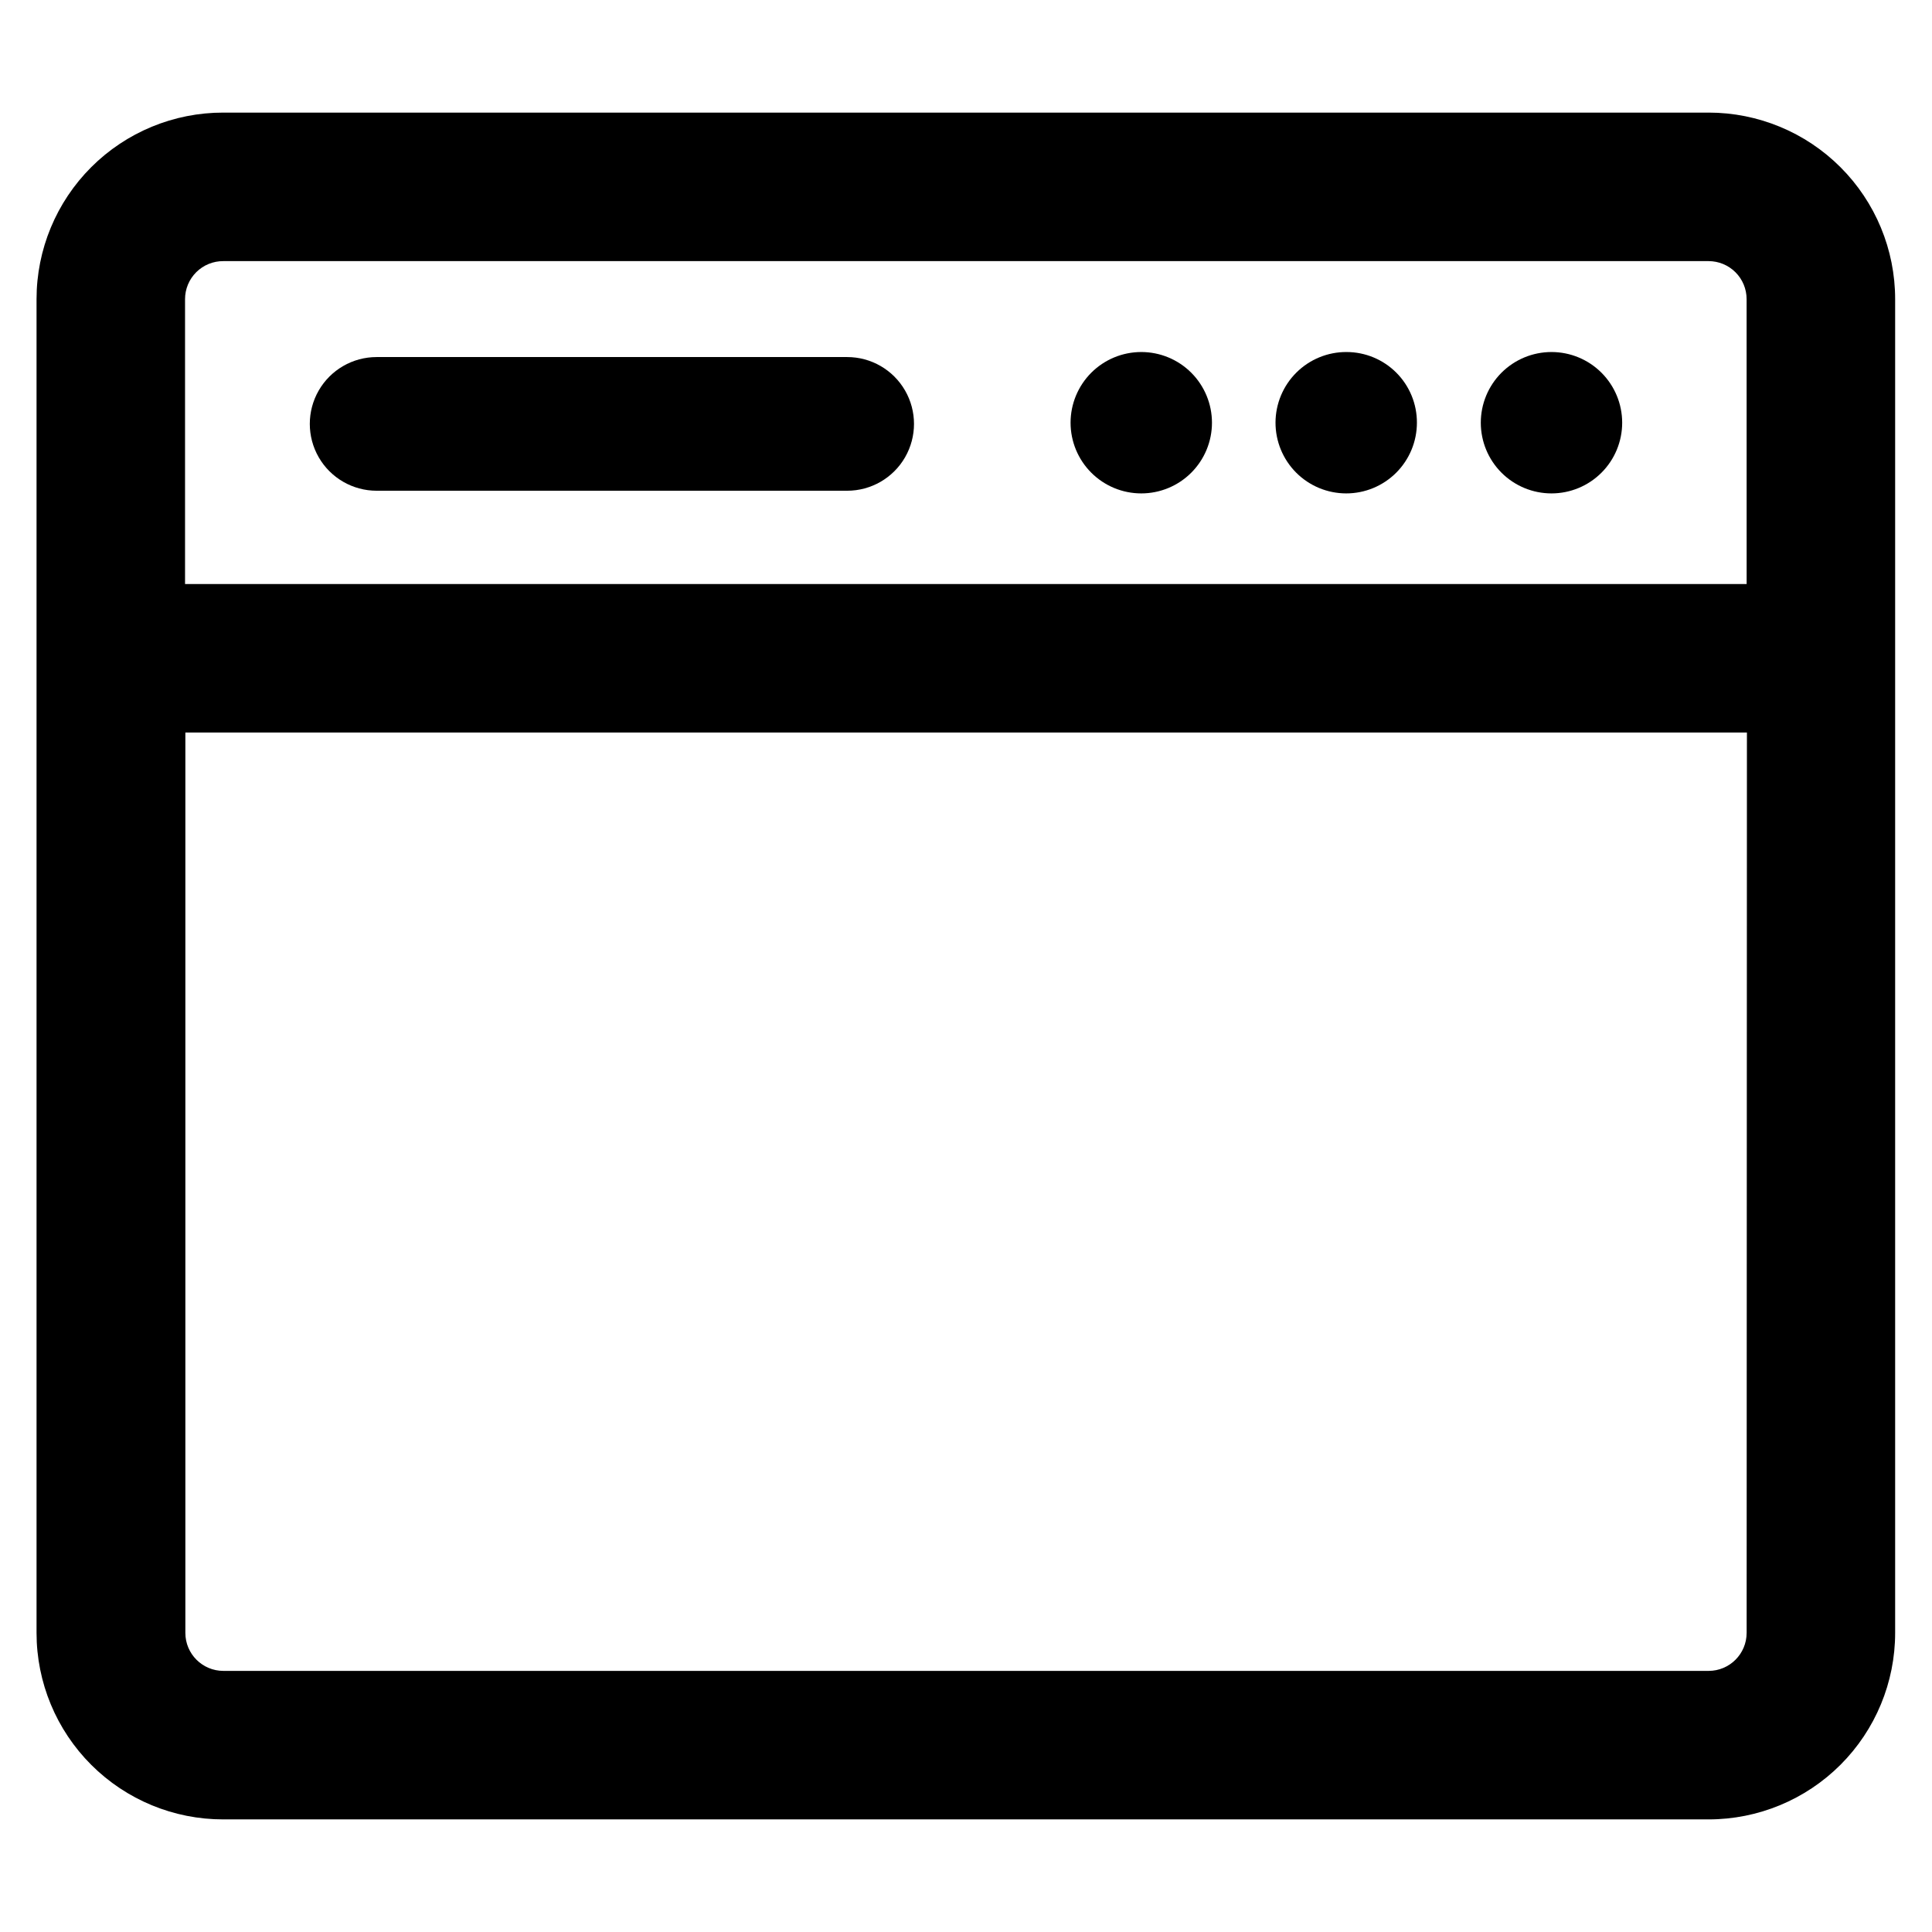 <?xml version="1.0" encoding="UTF-8"?>
<!-- Uploaded to: ICON Repo, www.iconrepo.com, Generator: ICON Repo Mixer Tools -->
<svg fill="#000000" width="800px" height="800px" version="1.1" viewBox="144 144 512 512" xmlns="http://www.w3.org/2000/svg">
 <g>
  <path d="m368.51 274.05h-124.7c-6.328 0-12.176-3.375-15.34-8.855-3.16-5.481-3.16-12.234 0-17.715 3.164-5.481 9.012-8.855 15.34-8.855h124.7c6.328 0 12.176 3.375 15.336 8.855 3.164 5.481 3.164 12.234 0 17.715-3.16 5.481-9.008 8.855-15.336 8.855z"/>
  <path d="m446.45 237.29c-4.973 0-9.734 1.973-13.25 5.484-3.512 3.516-5.488 8.281-5.488 13.25s1.977 9.734 5.488 13.246c3.516 3.516 8.277 5.488 13.25 5.488 4.969 0 9.734-1.973 13.246-5.488 3.512-3.512 5.488-8.277 5.488-13.246s-1.977-9.734-5.488-13.25c-3.512-3.512-8.277-5.484-13.246-5.484z"/>
  <path d="m500.84 237.29c-4.973-0.023-9.75 1.934-13.281 5.441-3.527 3.504-5.519 8.266-5.535 13.238-0.012 4.977 1.953 9.75 5.461 13.273 3.508 3.523 8.277 5.508 13.25 5.516 4.973 0.008 9.746-1.965 13.266-5.477 3.519-3.516 5.496-8.285 5.496-13.258 0.02-4.961-1.938-9.727-5.438-13.242s-8.258-5.492-13.219-5.492z"/>
  <path d="m555.16 237.29c-4.969 0-9.734 1.973-13.25 5.484-3.512 3.516-5.484 8.281-5.484 13.25s1.973 9.734 5.484 13.246c3.516 3.516 8.281 5.488 13.25 5.488s9.734-1.973 13.246-5.488c3.516-3.512 5.488-8.277 5.488-13.246s-1.973-9.734-5.488-13.25c-3.512-3.512-8.277-5.484-13.246-5.484z"/>
  <path d="m596.8 173.84h-393.6c-13.125-0.023-25.723 5.176-35.008 14.449-9.289 9.273-14.508 21.863-14.508 34.988v353.45c0 13.125 5.219 25.711 14.508 34.984 9.285 9.273 21.883 14.473 35.008 14.449h393.6c13.109 0 25.684-5.207 34.953-14.477 9.273-9.273 14.48-21.848 14.48-34.957v-353.45c0-13.113-5.207-25.688-14.48-34.957-9.27-9.273-21.844-14.48-34.953-14.48zm10.078 402.89h-0.004c0 5.562-4.512 10.074-10.074 10.074h-393.6c-5.566 0-10.078-4.512-10.078-10.074v-238.6h413.83zm0-277.96h-413.84v-75.492c0-2.688 1.074-5.262 2.981-7.156 1.906-1.891 4.488-2.941 7.176-2.922h393.6c2.672 0 5.234 1.062 7.125 2.953 1.887 1.887 2.949 4.449 2.949 7.125z"/>
 </g>
</svg>